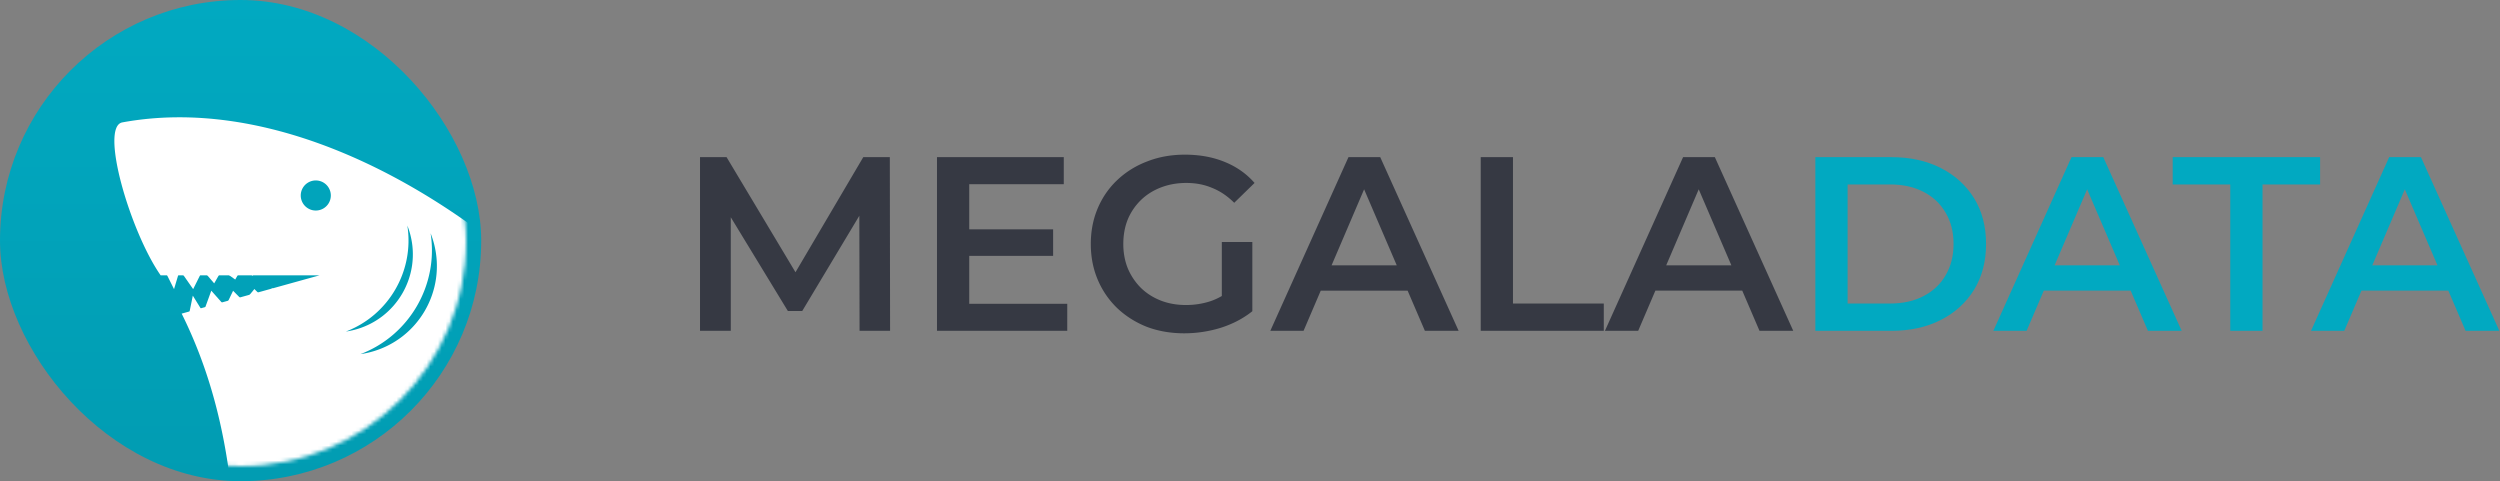 <svg xmlns="http://www.w3.org/2000/svg" width="665" height="128" fill="none"><rect width="100%" height="100%" fill="#808080" stroke="none"/><g clip-path="url(#a)"><rect width="128" height="128" fill="url(#b)" rx="64"/><mask id="c" width="120" height="120" x="4" y="4" maskUnits="userSpaceOnUse" style="mask-type:alpha"><rect width="120" height="120" x="4" y="4" fill="#01A9C1" rx="60"/></mask><g fill="#fff" mask="url(#c)"><path d="m46.289 76.904-2.543-5.087 20.615-.597.24-.42.401.401 4.413-.128.273-.273.501.25 3.94-.114.137-.136.31.124 4.268-.124-2.035 1.017-2.234-.893-.446.012-1.39 1.39-2.55-1.275-.774.022-2.27 2.27-2.143-2.142-.64.019-1.796 3.14-3.56-2.543-2.035 3.56-3.052-3.56-2.543 5.087-3.561-5.087-1.526 5.087ZM51.289 78.645l-1.138 5.573 20.066-4.767.34.343.284-.491 4.294-1.02.335.193.42-.373 3.834-.91.168.096.266-.2 4.155-.987-2.229-.455-1.926 1.442-.434.103-1.702-.981-2.132 1.892-.755.18-2.78-1.605-1.514 2.625-.624.148-2.548-2.568-2.78 3.379-2.888-2.912-2.024 4.23-3.775-4.253-2.12 5.836-2.793-4.517Z"/><path fill-rule="evenodd" d="M200.264 176c0-63.325-92.934-157.18-167.71-143.445-6.103 1.121 2.035 28.994 10.174 40.678H85.01L48.323 83.422C63.243 113.434 63.243 144.568 63.243 176h137.022ZM88 52a4 4 0 1 1-8 0 4 4 0 0 1 8 0Zm20.354 8c1.885 12.052-4.957 23.844-16.354 28.19a20.96 20.96 0 0 0 2.402-.49c11.07-2.942 17.66-14.301 14.718-25.372-.212-.8-.469-1.577-.766-2.328Zm6.186 2.041c2.15 13.748-5.654 27.199-18.656 32.157a23.9 23.9 0 0 0 2.74-.56c12.629-3.356 20.146-16.313 16.79-28.942a23.816 23.816 0 0 0-.874-2.655Z" clip-rule="evenodd"/></g></g><path fill="#363943" d="M186.204 88V41.8h7.062l20.196 33.726h-3.696L229.632 41.8h7.062l.066 46.2h-8.118l-.066-33.462h1.716L213.396 82.72h-3.828l-17.16-28.182h1.98V88h-8.184Zm70.955-26.994h22.968v7.062h-22.968v-7.062Zm.66 19.8h26.07V88h-34.65V41.8h33.726v7.194h-25.146v31.812Zm57.217 7.854c-3.608 0-6.93-.572-9.966-1.716-2.992-1.188-5.61-2.838-7.854-4.95a22.71 22.71 0 0 1-5.214-7.59c-1.232-2.904-1.848-6.072-1.848-9.504 0-3.432.616-6.6 1.848-9.504 1.232-2.904 2.97-5.412 5.214-7.524 2.288-2.156 4.95-3.806 7.986-4.95 3.036-1.188 6.358-1.782 9.966-1.782 3.916 0 7.436.638 10.56 1.914 3.168 1.276 5.83 3.146 7.986 5.61l-5.412 5.28c-1.804-1.804-3.762-3.124-5.874-3.96-2.068-.88-4.356-1.32-6.864-1.32-2.42 0-4.664.396-6.732 1.188-2.068.792-3.85 1.914-5.346 3.366a15.48 15.48 0 0 0-3.498 5.148c-.792 1.98-1.188 4.158-1.188 6.534 0 2.332.396 4.488 1.188 6.468a16.223 16.223 0 0 0 3.498 5.214c1.496 1.452 3.256 2.574 5.28 3.366 2.024.792 4.268 1.188 6.732 1.188 2.288 0 4.488-.352 6.6-1.056 2.156-.748 4.202-1.98 6.138-3.696l4.884 6.402c-2.42 1.936-5.236 3.41-8.448 4.422a32.804 32.804 0 0 1-9.636 1.452Zm9.966-6.996V64.372h8.118v18.414l-8.118-1.122Zm12.9 6.336 20.79-46.2h8.448L387.996 88h-8.976l-17.886-41.646h3.432L346.746 88h-8.844Zm9.57-10.692 2.31-6.732h24.948l2.31 6.732h-29.568ZM393.872 88V41.8h8.58v38.94h24.156V88h-32.736Zm33.04 0 20.79-46.2h8.448L477.006 88h-8.976l-17.886-41.646h3.432L435.756 88h-8.844Zm9.57-10.692 2.31-6.732h24.948l2.31 6.732h-29.568Z"/><path fill="#01A9C1" d="M482.882 88V41.8h20.196c5.016 0 9.416.968 13.2 2.904 3.784 1.936 6.732 4.62 8.844 8.052 2.112 3.432 3.168 7.48 3.168 12.144 0 4.62-1.056 8.668-3.168 12.144-2.112 3.432-5.06 6.116-8.844 8.052S508.094 88 503.078 88h-20.196Zm8.58-7.26h11.22c3.476 0 6.468-.66 8.976-1.98 2.552-1.32 4.51-3.168 5.874-5.544 1.408-2.376 2.112-5.148 2.112-8.316 0-3.212-.704-5.984-2.112-8.316-1.364-2.376-3.322-4.224-5.874-5.544-2.508-1.32-5.5-1.98-8.976-1.98h-11.22v31.68ZM530.231 88l20.79-46.2h8.448L580.325 88h-8.976l-17.886-41.646h3.432L539.075 88h-8.844Zm9.57-10.692 2.31-6.732h24.948l2.31 6.732h-29.568ZM593.252 88V49.06H577.94V41.8h39.204v7.26h-15.312V88h-8.58Zm21.477 0 20.79-46.2h8.448L664.823 88h-8.976l-17.886-41.646h3.432L623.573 88h-8.844Zm9.57-10.692 2.31-6.732h24.948l2.31 6.732h-29.568Z"/><defs><linearGradient id="b" x1="64" x2="64" y1="0" y2="128" gradientUnits="userSpaceOnUse"><stop stop-color="#01A9C1"/><stop offset="1" stop-color="#019CB2"/></linearGradient><clipPath id="a"><path fill="#fff" d="M0 0h128v128H0z"/></clipPath></defs></svg>

